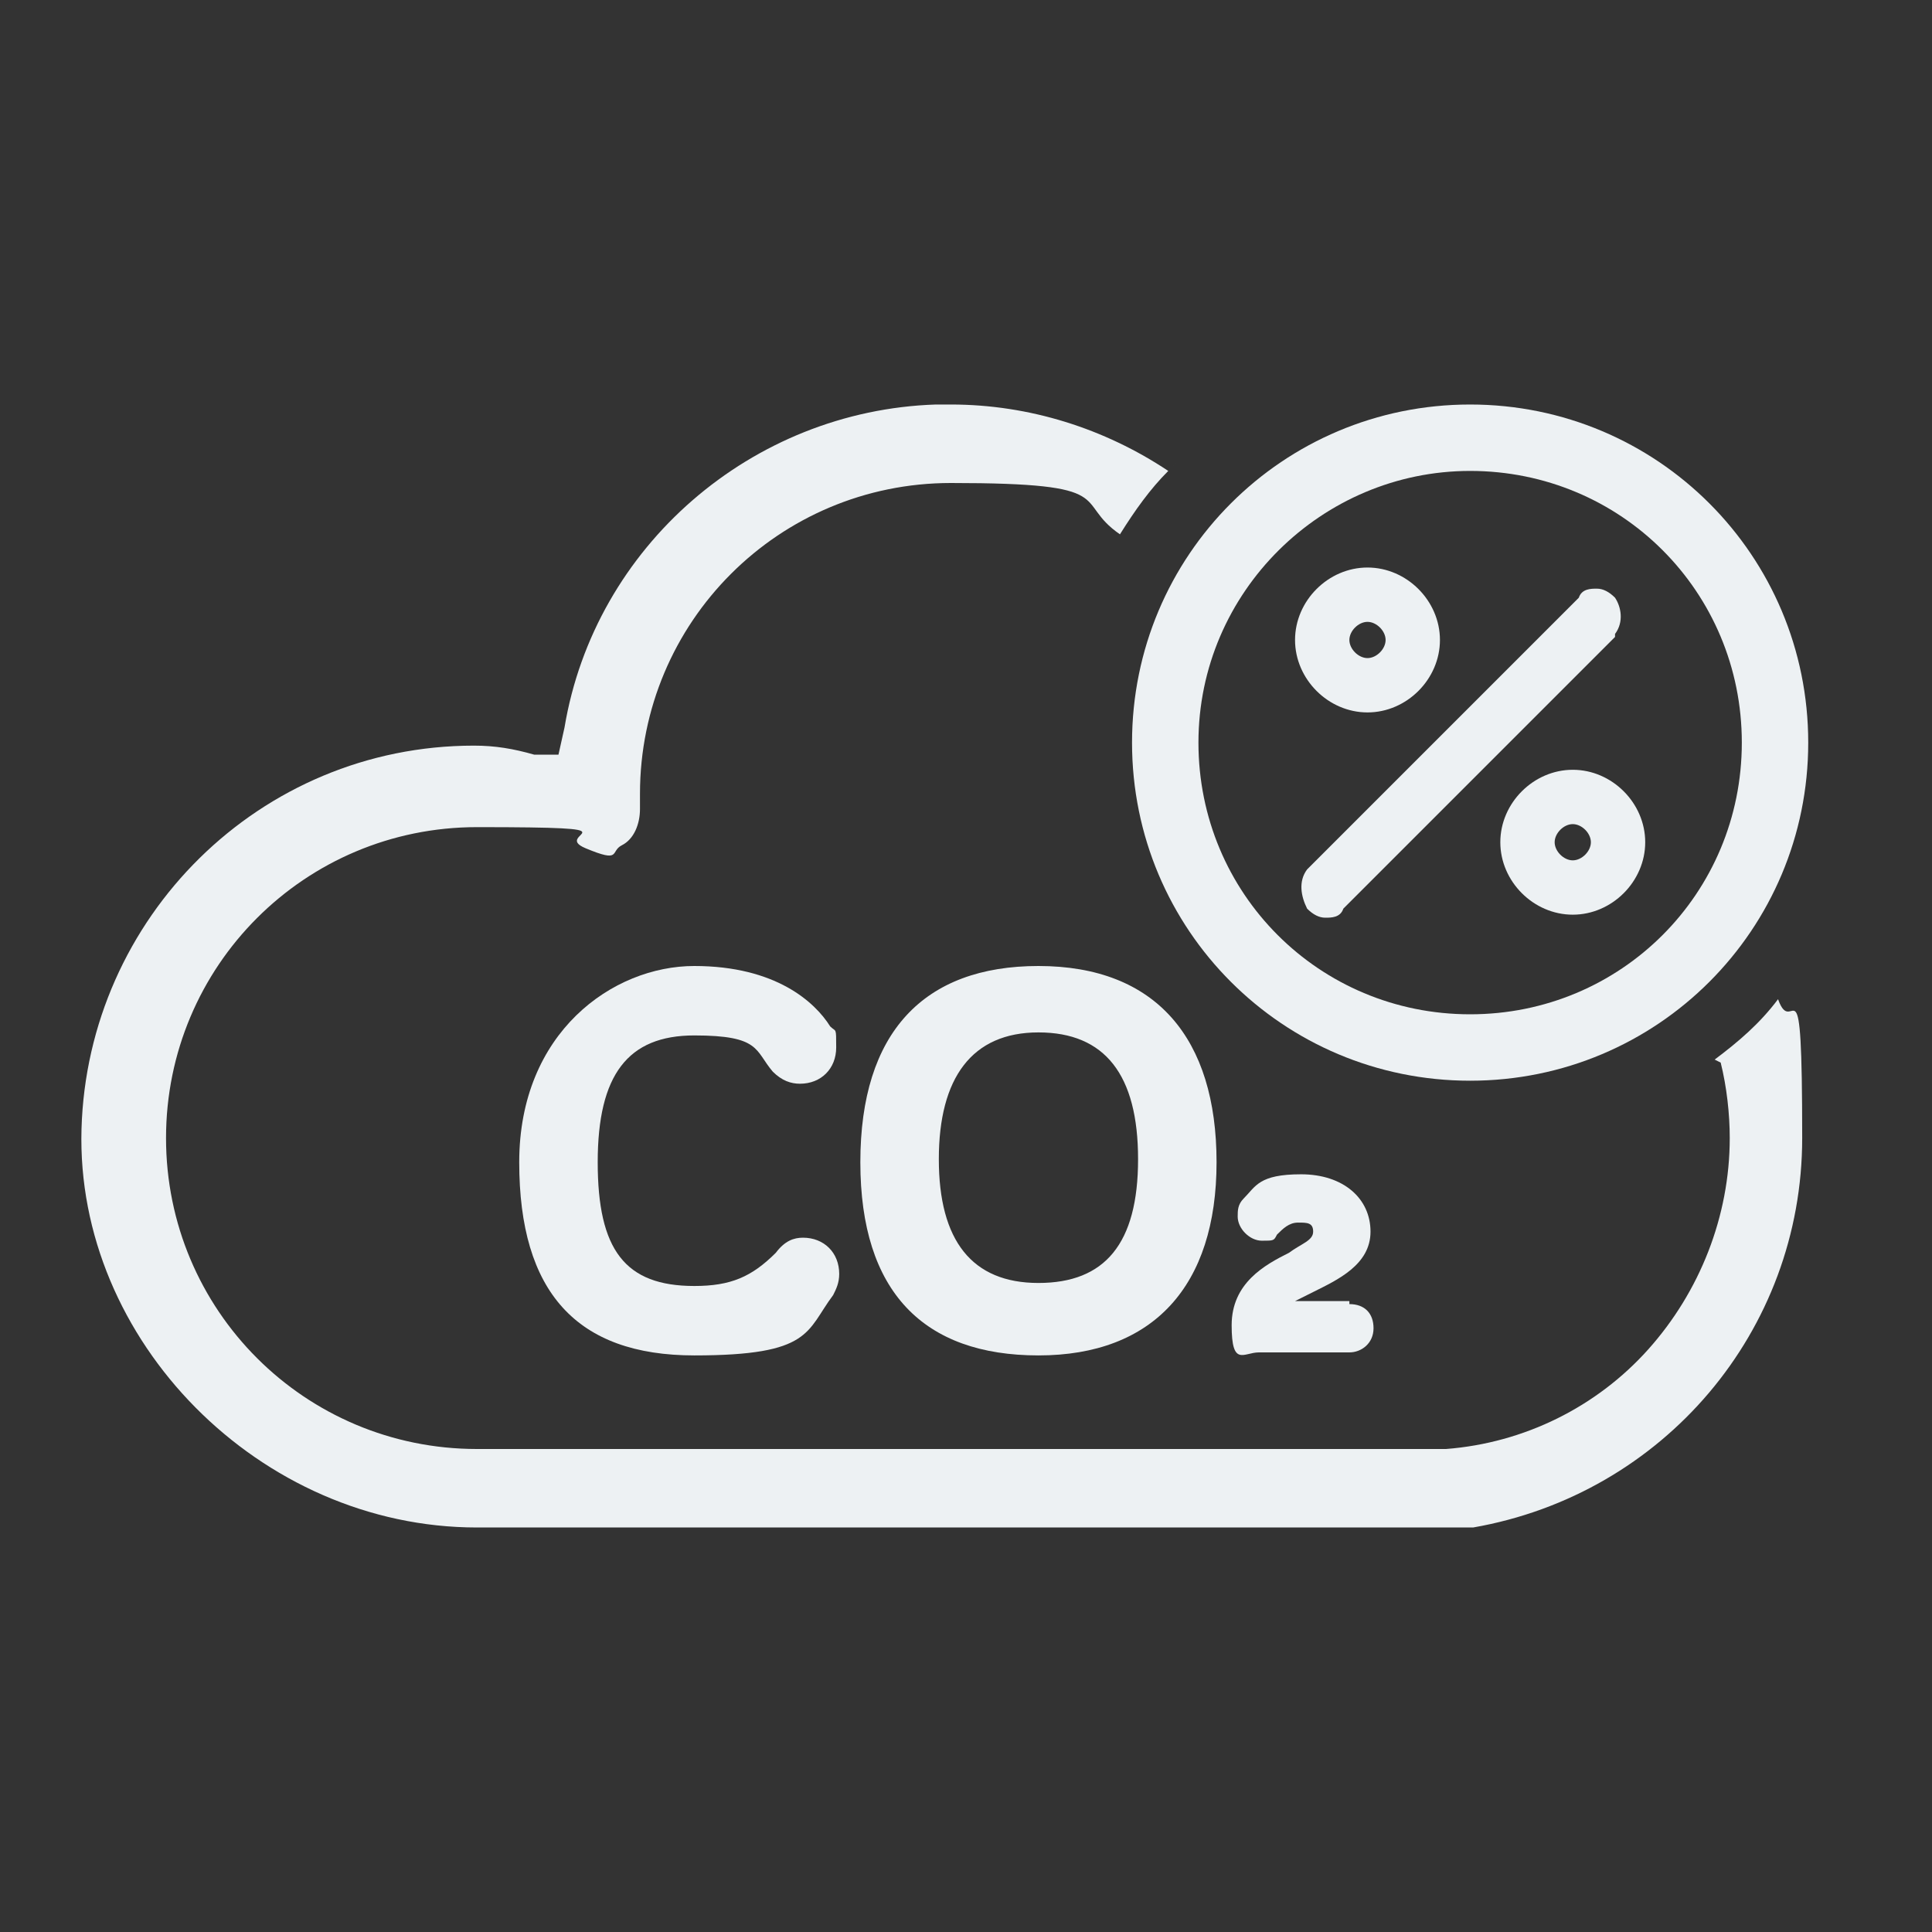 <?xml version="1.0" encoding="UTF-8"?> <svg xmlns="http://www.w3.org/2000/svg" id="Ebene_1" data-name="Ebene 1" version="1.1" viewBox="0 0 64 64"><rect x="0" y="0" width="64" height="64" fill="#333333" stroke="none"/><defs><style> .cls-1 { fill: #EDF1F3; stroke-width: 0px; } </style></defs><g><g><path class="cls-1" d="M45.3,23.6c1.3,0,2.4-1.1,2.4-2.4s-1.1-2.4-2.4-2.4-2.4,1.1-2.4,2.4,1.1,2.4,2.4,2.4ZM44.7,21.2c0-.3.3-.6.6-.6s.6.3.6.6-.3.6-.6.6-.6-.3-.6-.6Z"></path><path class="cls-1" d="M52.1,25.5c-1.3,0-2.4,1.1-2.4,2.4s1.1,2.4,2.4,2.4,2.4-1.1,2.4-2.4-1.1-2.4-2.4-2.4ZM52.7,27.9c0,.3-.3.6-.6.6s-.6-.3-.6-.6.3-.6.6-.6.6.3.6.6Z"></path><path class="cls-1" d="M53.5,21h0c.3-.4.2-.9,0-1.2-.2-.2-.4-.3-.6-.3s-.5,0-.6.3l-9,9h0c-.3.4-.2.9,0,1.3.2.2.4.3.6.3s.5,0,.6-.3l9-9h0Z"></path></g><path class="cls-1" d="M48.7,35.8c-6.2,0-11.2-5-11.2-11.2s5-11.2,11.2-11.2,11.2,5,11.2,11.2-5,11.2-11.2,11.2ZM48.7,15.6c-4.9,0-9,4-9,9s4,9,9,9,9-4,9-9-4-9-9-9Z"></path><path class="cls-1" d="M57,35.2s0,0,0,0c.2.8.3,1.7.3,2.5,0,2.6-1,5.1-2.7,7-1.7,1.9-4.1,3.1-6.7,3.3h-.4s0,0,0,0H15.8c-5.7,0-10.3-4.6-10.3-10.3s4.6-10.3,10.3-10.3,2.4.2,3.6.7.8.1,1.2-.1.6-.7.6-1.2v-.5s0,0,0,0c0-5.7,4.6-10.3,10.3-10.3s4,.6,5.6,1.7,0,0,0,0c.5-.8,1-1.5,1.6-2.1s0,0,0,0c-2.1-1.4-4.6-2.2-7.2-2.2h-.5c-6.1.2-11.3,4.7-12.3,10.7l-.2.9s0,0,0,0h-.8c-.7-.2-1.3-.3-2-.3-7.1,0-12.8,5.7-13,12.7s5.9,13.2,13.1,13.2h32s0,0,0,0h.2s0,0,.1,0h.3c0,0,0,0,0,0h.4c6.3-1.1,10.9-6.5,10.9-12.9s-.3-3.2-.8-4.6,0,0,0,0c-.6.8-1.3,1.4-2.1,2Z"></path></g><g><path class="cls-1" d="M26.6,41c-.3,0-.6.1-.9.5-.8.8-1.5,1.1-2.7,1.1-2.3,0-3.2-1.2-3.2-4.1s1-4.2,3.2-4.2,2,.5,2.6,1.2c.3.3.6.4.9.4.7,0,1.2-.5,1.2-1.2s0-.5-.2-.7c-.5-.8-1.8-2-4.5-2s-5.8,2.2-5.8,6.5,1.9,6.4,5.8,6.4,3.7-.8,4.6-2c.1-.2.2-.4.2-.7,0-.7-.5-1.2-1.2-1.2Z"></path><path class="cls-1" d="M34.4,32c-3.8,0-5.9,2.2-5.9,6.5s2.1,6.4,5.9,6.4,5.9-2.3,5.9-6.4-2-6.5-5.9-6.5ZM37.7,38.4c0,2.8-1.1,4.1-3.3,4.1s-3.3-1.4-3.3-4.1,1.1-4.2,3.3-4.2,3.3,1.4,3.3,4.2Z"></path><path class="cls-1" d="M44.7,43.1h-1.8c.2-.1.4-.2.6-.3.8-.4,1.9-.9,1.9-2s-.9-1.9-2.3-1.9-1.5.4-1.9.8c-.2.2-.2.4-.2.6,0,.4.4.8.8.8s.4,0,.5-.2h0c.2-.2.4-.4.7-.4s.5,0,.5.3-.4.4-.8.7c-.8.4-1.9,1-1.9,2.4s.4.9.9.9h3c.4,0,.8-.3.8-.8s-.3-.8-.8-.8Z"></path></g></svg> 